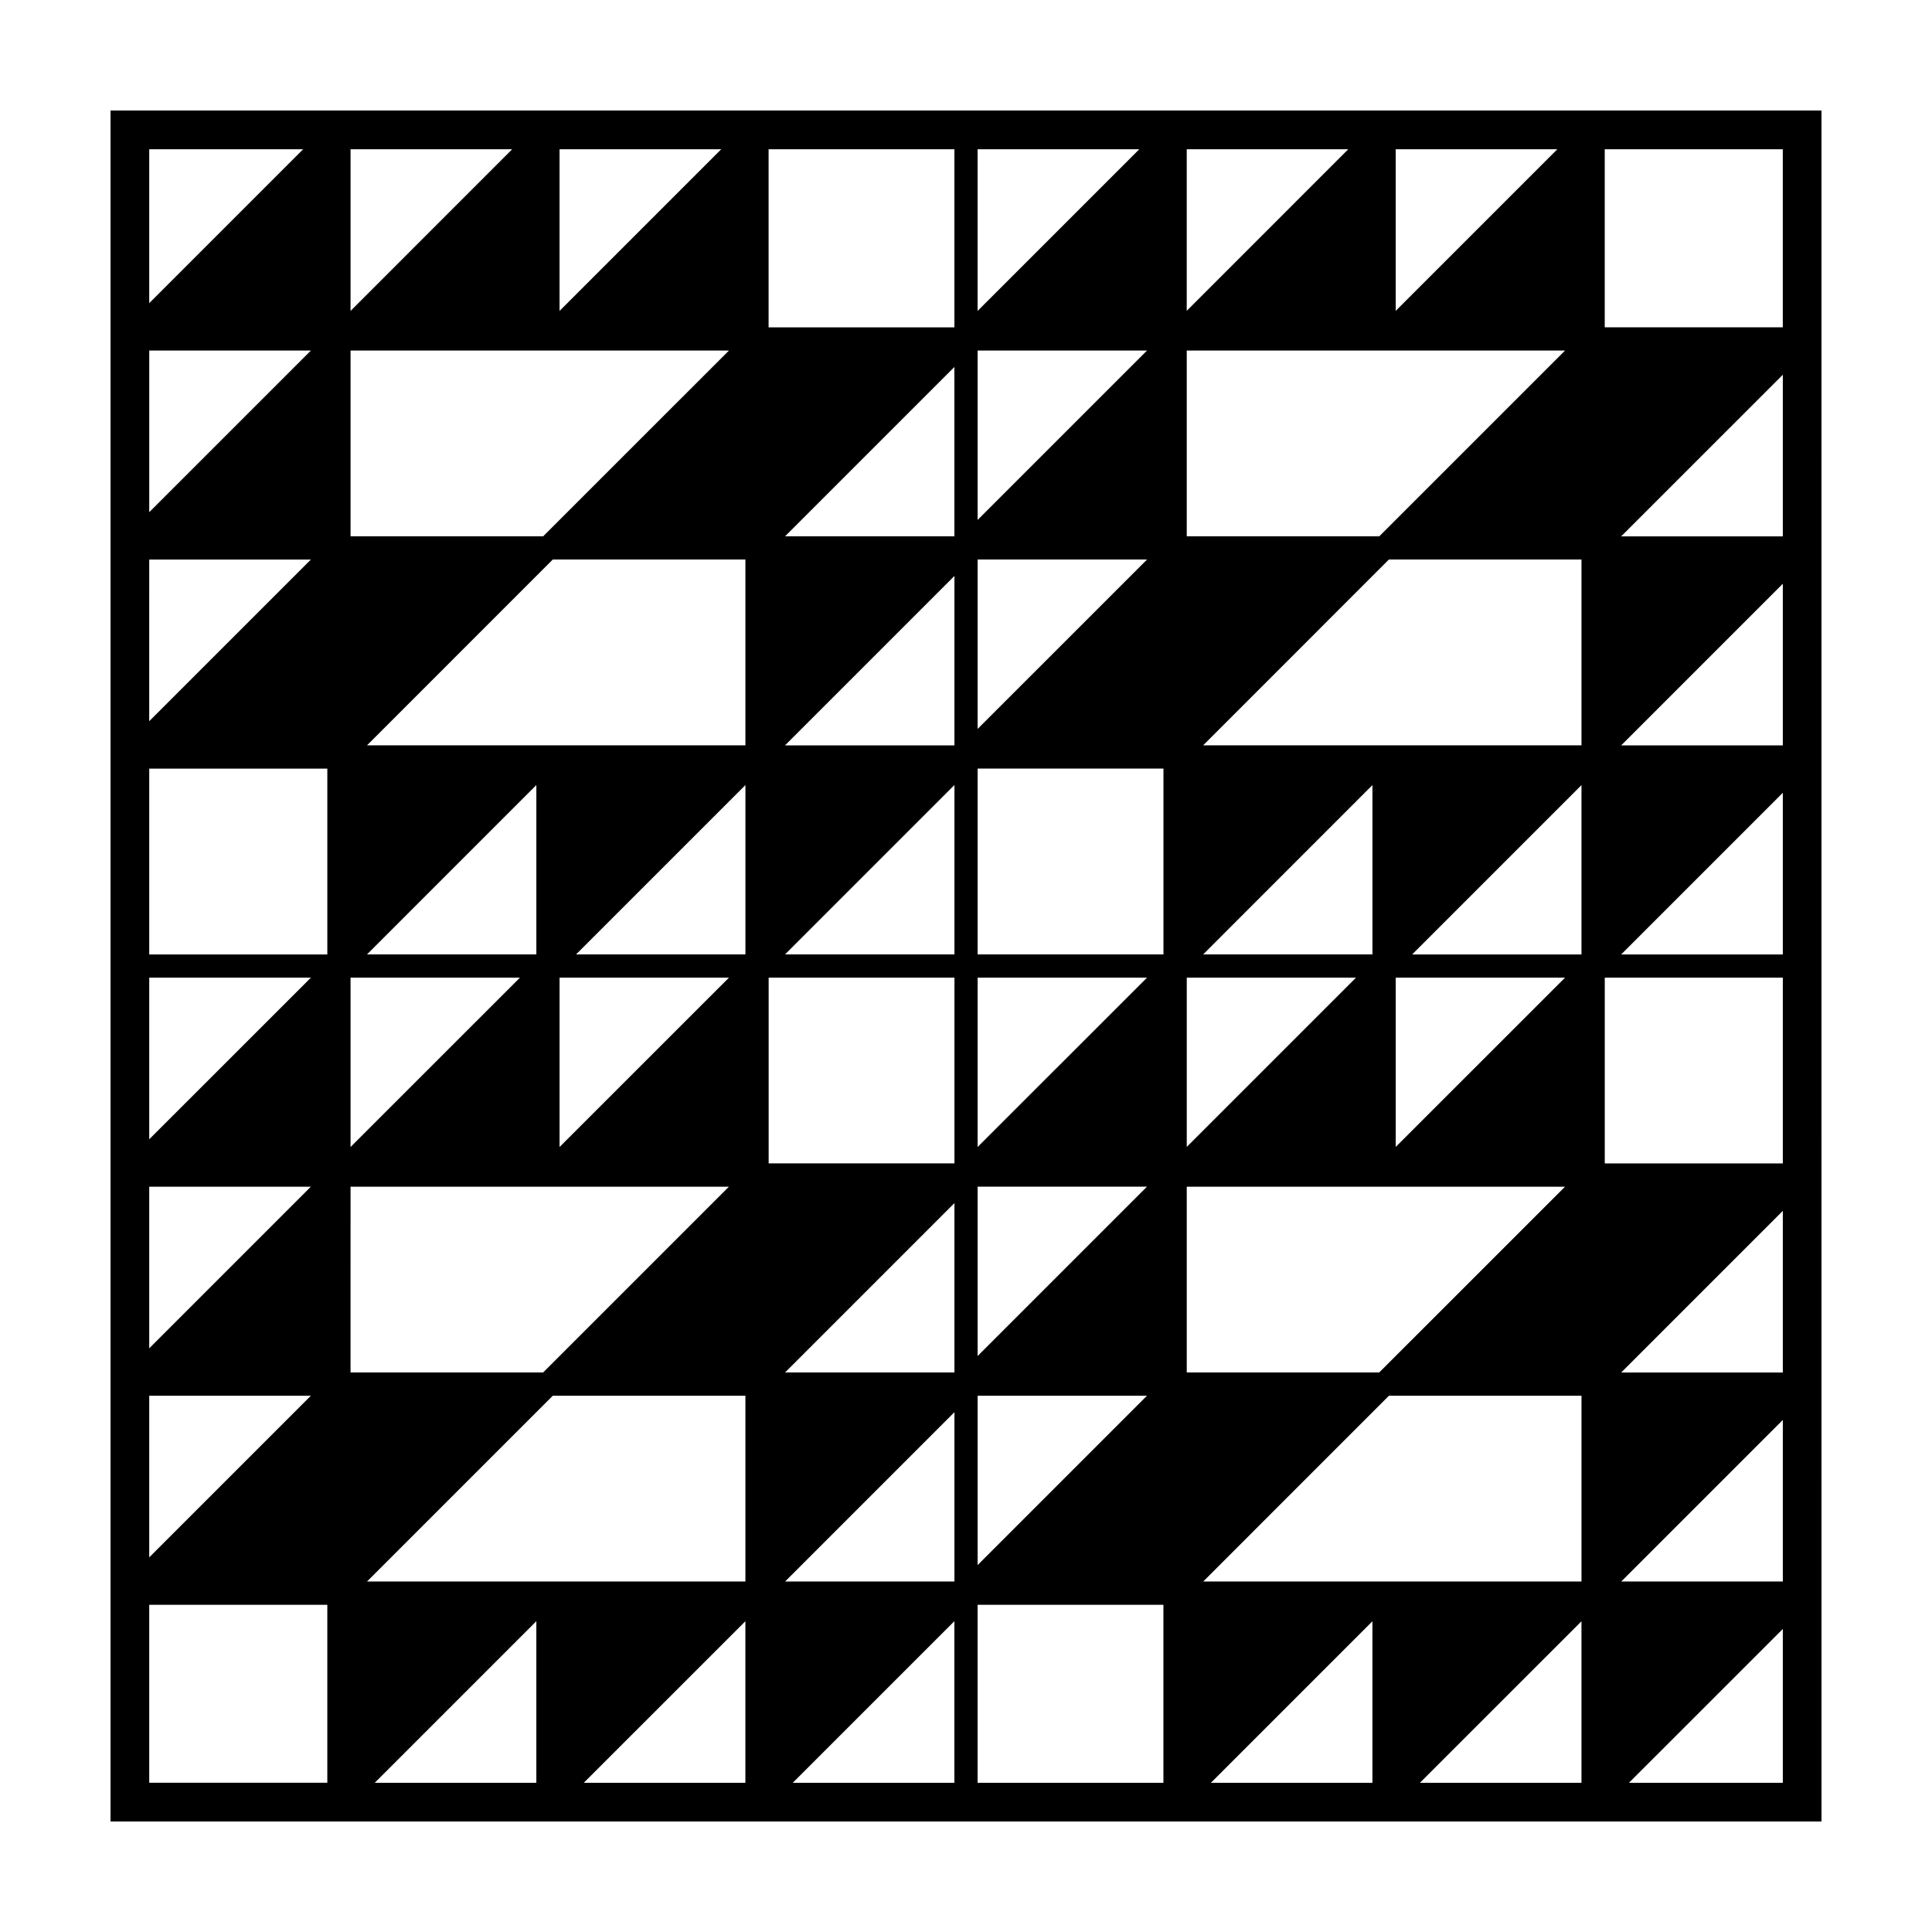 <?xml version="1.0" encoding="UTF-8"?>
<!-- Uploaded to: SVG Repo, www.svgrepo.com, Generator: SVG Repo Mixer Tools -->
<svg fill="#000000" width="800px" height="800px" version="1.1" viewBox="144 144 512 512" xmlns="http://www.w3.org/2000/svg">
 <path d="m173.29 173.29v453.42h453.43l-0.004-453.42zm443.17 57.453h-47.188v-47.195h47.188zm-432.91 338.54h47.195v47.168l-47.195-0.004zm153.64-332.39-49.246 49.238h-51.043v-49.238zm125.68 326.22 49.211-49.227h51.031v49.227zm-221.6 0 49.223-49.227h51.051v49.227zm321.84-270.83v49.246h-100.27l49.23-49.246zm-53.598 215.43h-51.008v-49.227h100.25zm-219.02-215.43h51.051v49.246h-100.29zm106.45 160.03h-49.238v-49.227h49.238zm-55.395-55.379h-44.891l44.891-44.891zm116.96 6.148h44.859l-44.859 44.859zm-55.426 44.883v-44.883h44.898zm-51.039-51.031 44.895-44.898v44.898zm-59.75 6.148h44.898l-44.898 44.883zm170.56-6.148 6.16-6.168 38.699-38.711v44.879zm-10.52 0h-49.246v-49.246h49.246zm-100.29-55.402 44.895-44.898v44.898zm44.895 121.3v44.879h-44.875zm6.144-4.348h44.879l-44.879 44.879zm0-121.31v-44.891h44.898zm-116.94 59.762h-44.879l44.879-44.891zm-49.238 61.551h100.27l-49.227 49.227-51.047 0.004zm276.98-10.539v-44.863h44.879zm-116.95-161.81h-44.887l44.879-44.879v44.879zm-160.03 116.95h44.891l-44.891 44.883zm281.33-6.148 44.879-44.879v44.879zm-115.15-115.15v-44.895h44.898zm-6.144 236.45v44.879h-44.875zm6.144-4.352h44.879l-44.879 44.879zm155.68-276.99-49.246 49.238h-51.012v-49.238zm-375.21-12.555v-40.793h40.793zm42.848 12.555-42.844 42.84v-42.84zm-0.012 55.391-42.84 42.84 0.004-42.84zm-0.008 166.2-42.828 42.828v-42.828zm390.09 117.21v40.758h-40.773zm-42.82-12.578 42.82-42.82v42.82zm-281.36-336.72v-42.848h42.848zm-55.387 0v-42.848h42.84zm-53.348 121.29h47.195v49.246h-47.195zm42.844 55.398-42.844 42.828v-42.828zm-42.844 110.8h42.828l-42.828 42.828zm99.008 63.32 3.578-3.57v42.82h-42.824zm52.809 2.594 6.168-6.16v42.82h-42.832zm172.34-6.144v42.797h-42.797zm55.398 0v42.797h-42.812zm53.359-65.938h-42.82l42.82-42.82zm0-55.402h-47.188v-49.227h47.188zm-42.84-55.379 42.84-42.84v42.84zm0-55.402 42.84-42.84v42.84zm42.84-55.398h-42.832l42.832-42.828zm-102.59-59.758v-42.828h42.828zm-55.379-0.004v-42.824h42.809zm-12.578-42.824-42.848 42.848v-42.848zm-48.992 47.195h-49.238v-47.195h49.238zm-42.832 385.71 42.824-42.82v42.82zm48.977-47.164h49.246v47.168h-49.246z"/>
</svg>